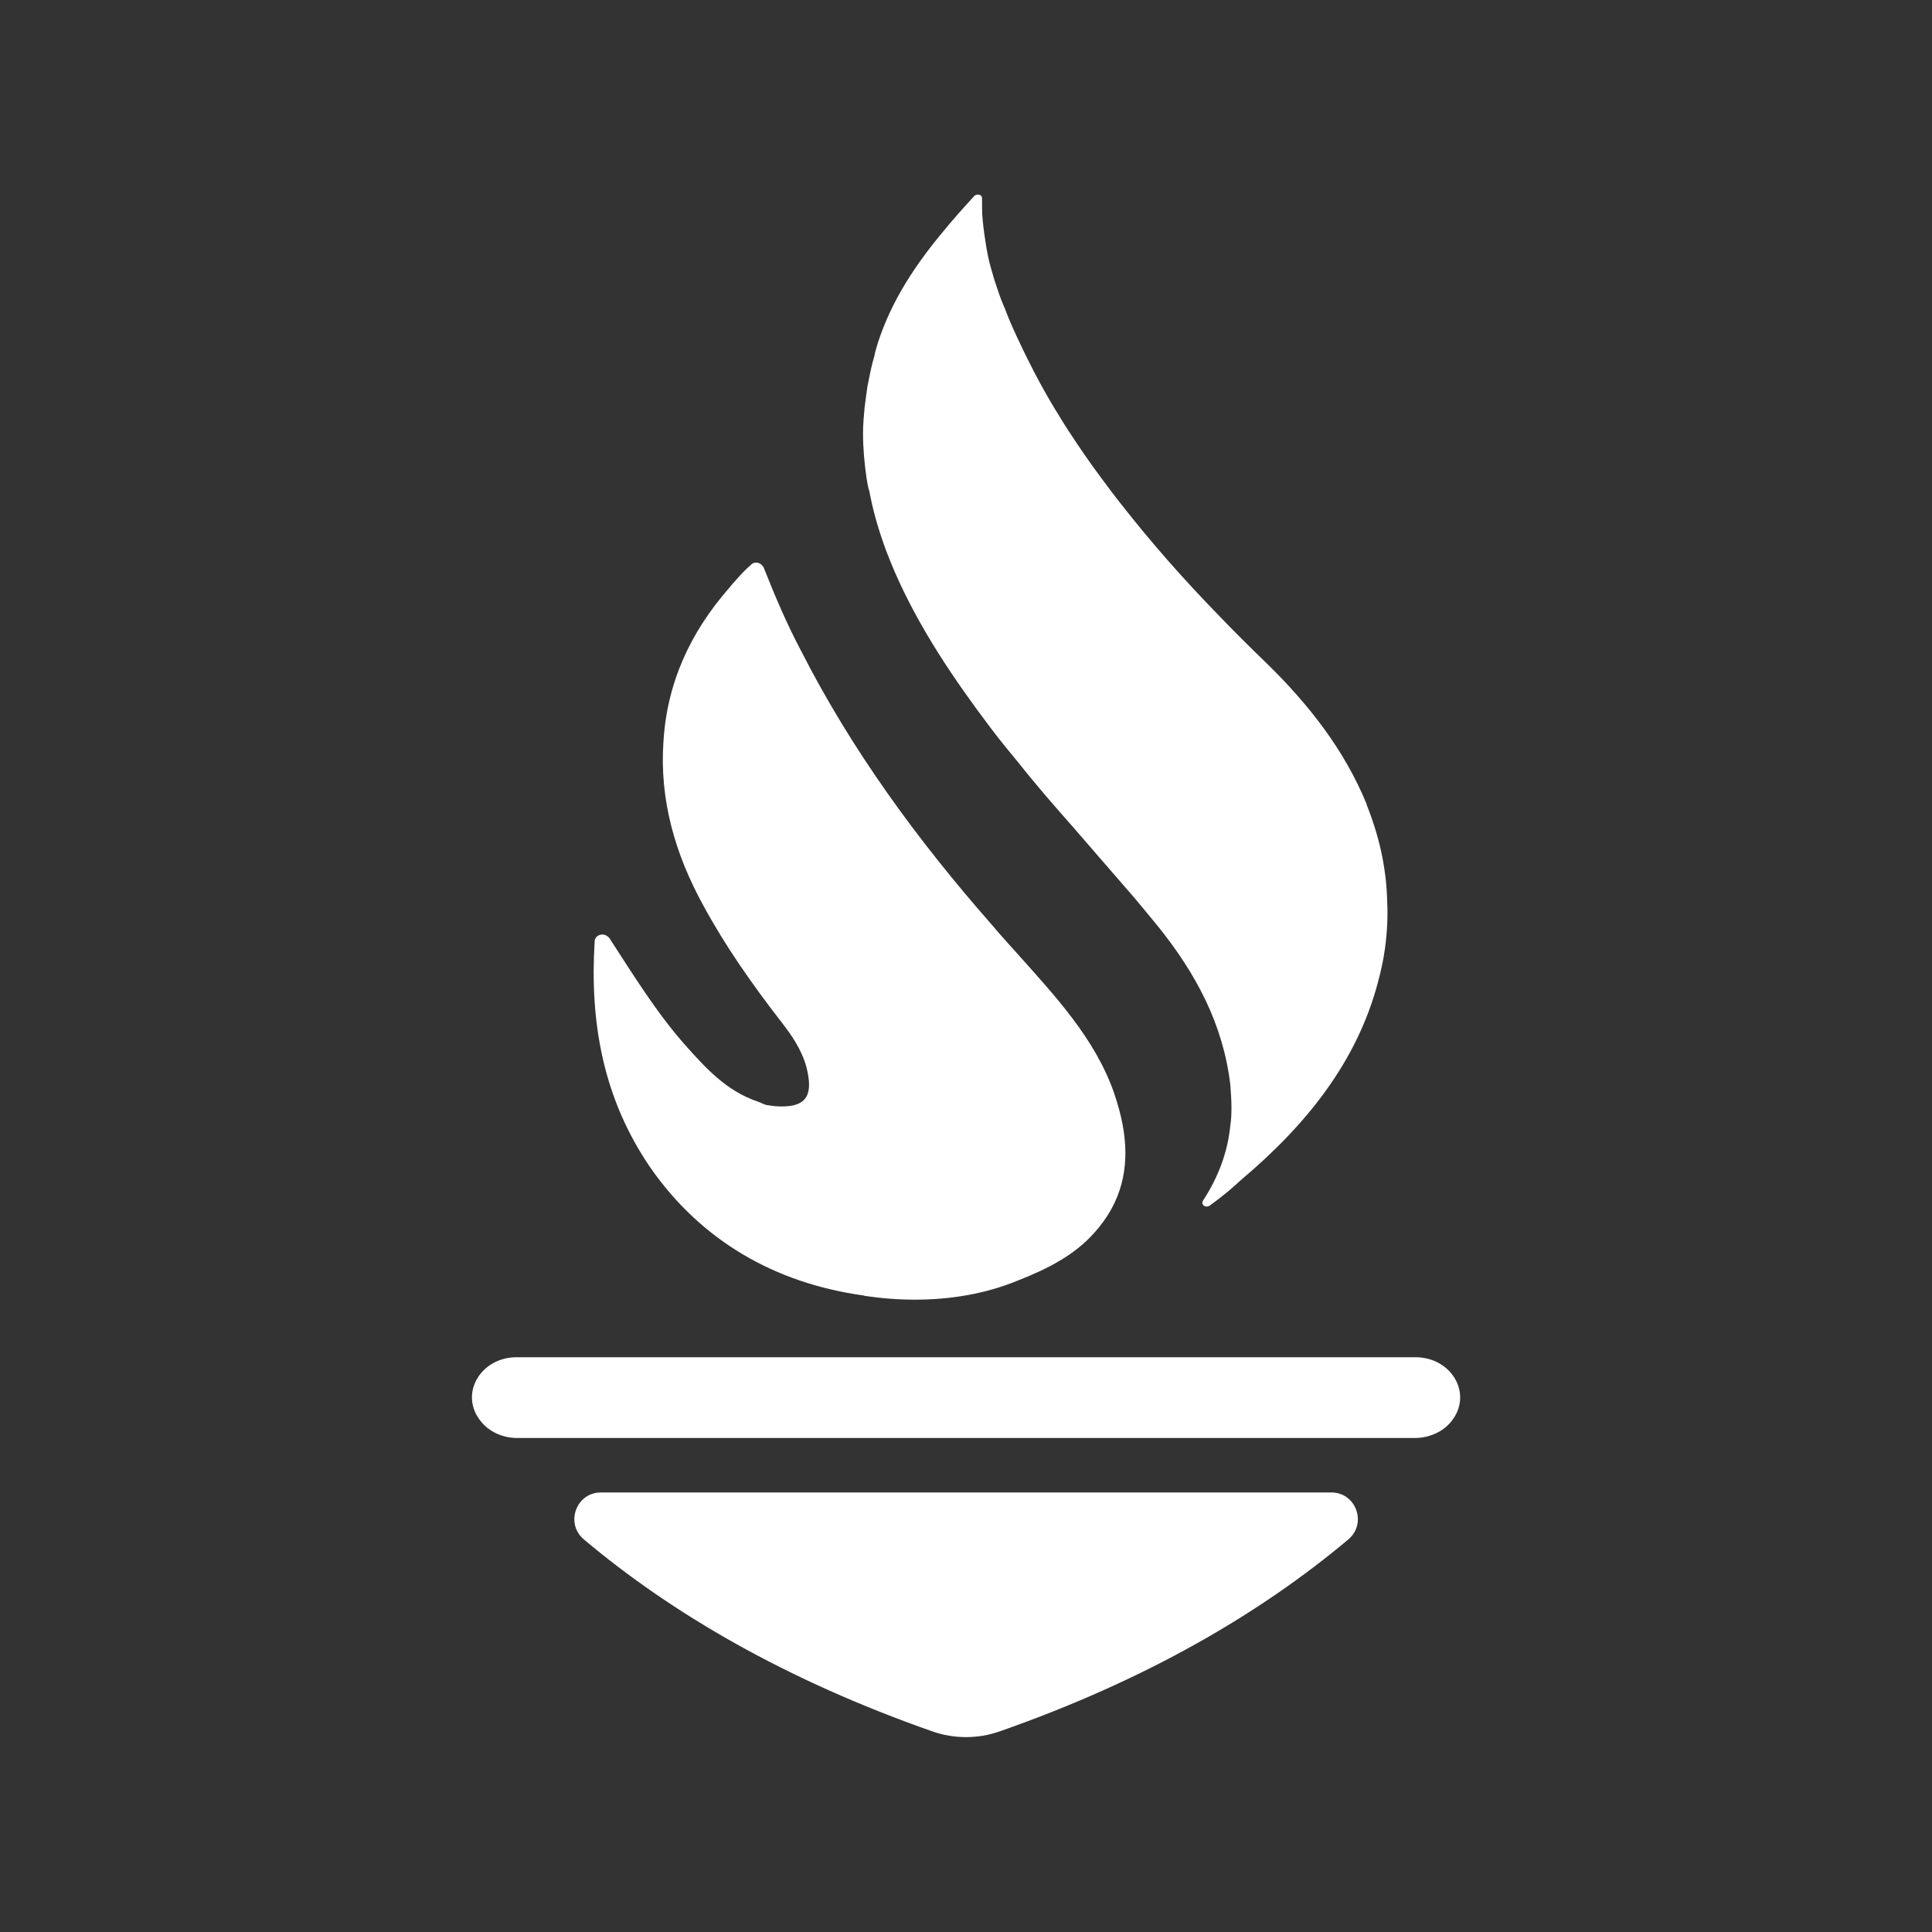 <?xml version="1.0" encoding="UTF-8"?>
<svg xmlns="http://www.w3.org/2000/svg" id="Layer_1" viewBox="0 0 100 100">
  <rect x="0" y="0" width="100" height="100" fill="#333333" stroke="none"/>
  <defs>
    <style>.cls-1{fill:#fff;stroke-width:0px;}</style>
  </defs>
  <path class="cls-1" d="M51.73,89.62c7.61-2.66,13.51-6.12,18.06-9.94.98-.83.4-2.43-.88-2.43H31.1c-1.28,0-1.86,1.6-.88,2.43,4.54,3.82,10.43,7.27,18.05,9.94,1.11.39,2.35.39,3.46,0Z"></path>
  <path class="cls-1" d="M39.17,70.25h-12.43c-1.83,0-2.93,1.82-1.94,3.2,0,.01.02.03.03.04.42.59,1.16.94,1.94.94h46.46c.78,0,1.53-.35,1.95-.94,0-.01.02-.03.03-.04.98-1.38-.11-3.2-1.95-3.2h-34.09Z"></path>
  <path class="cls-1" d="M44.73,67.07c.87.13,1.75.2,2.63.2,1.81,0,3.63-.29,5.35-1,1.52-.6,2.94-1.31,4-2.54.06-.06.11-.14.17-.2,1.34-1.65,1.57-3.46,1.23-5.3-.1-.54-.25-1.07-.43-1.61-.97-2.83-3.05-5.05-5.06-7.3-.43-.48-.87-.96-1.28-1.45-3.85-4.38-7.27-9.06-9.88-14.19-.74-1.4-1.35-2.83-1.93-4.3-.08-.15-.23-.26-.39-.26-.11,0-.21.04-.29.13-.28.24-.58.57-.77.79-.12.13-.22.24-.32.37-2.03,2.31-3.24,4.94-3.42,7.98-.21,3.02.61,5.83,2.06,8.47,1.13,2.09,2.54,4.1,4.03,6.02.55.71,1.06,1.44,1.31,2.35.36,1.42.03,2.04-1.27,2.04-.19,0-.41-.01-.69-.06-.21-.01-.36-.13-.55-.19-1.61-.54-2.68-1.71-3.74-2.9-1.52-1.71-2.7-3.65-3.96-5.58-.1-.11-.23-.17-.34-.17-.21,0-.41.13-.41.36-.26,4.17.43,8.14,2.9,11.73,2.61,3.73,6.39,5.96,11.06,6.6Z"></path>
  <path class="cls-1" d="M44.99,25.38c.19,1.06.5,2.11.88,3.13.14.37.29.74.45,1.11,1.26,2.88,3.03,5.51,4.95,8.05.47.63.98,1.24,1.48,1.85.92,1.16,1.89,2.27,2.87,3.38,1.03,1.2,2.08,2.39,3.12,3.6.4.48.8.96,1.2,1.45,1.97,2.45,3.37,5.07,3.74,8.19.03.41.06.79.06,1.17,0,.32-.01.65-.06.96-.14,1.37-.61,2.64-1.41,3.87-.11.15.03.31.18.31.05,0,.08-.01.14-.03.36-.26.69-.52,1.02-.79.21-.19.43-.37.63-.56,3.39-2.86,5.99-6.11,7.08-10.22.15-.57.29-1.16.37-1.79.11-.82.15-1.62.11-2.41-.04-1.72-.41-3.36-1.06-4.99v-.03c-1.14-2.79-2.99-5.16-5.17-7.29-.86-.83-1.71-1.67-2.54-2.54-1.77-1.82-3.43-3.7-4.98-5.68-.36-.45-.7-.91-1.05-1.38-.58-.78-1.12-1.56-1.64-2.36-.28-.41-.52-.84-.79-1.26-.36-.6-.7-1.21-1.03-1.84-.03-.06-.07-.13-.1-.2-.36-.69-.69-1.39-1.01-2.09-.15-.33-.29-.68-.41-1-.15-.34-.28-.68-.39-1.02-.12-.34-.23-.69-.32-1.03-.14-.47-.23-.94-.3-1.42-.04-.26-.08-.51-.11-.78-.03-.22-.04-.43-.06-.65-.01-.26-.01-.54-.01-.82,0-.14-.11-.2-.22-.2-.07,0-.12.03-.17.06-.37.41-.73.8-1.08,1.21-.15.17-.29.34-.43.51-1.52,1.8-2.77,3.68-3.48,5.86-.07.23-.15.47-.19.71-.14.46-.23.92-.32,1.38-.01.06-.03.13-.04.19-.05.37-.11.75-.15,1.12-.04.43-.08.88-.08,1.31,0,.78.07,1.54.18,2.31.03.2.07.42.12.63Z"></path>
</svg>
